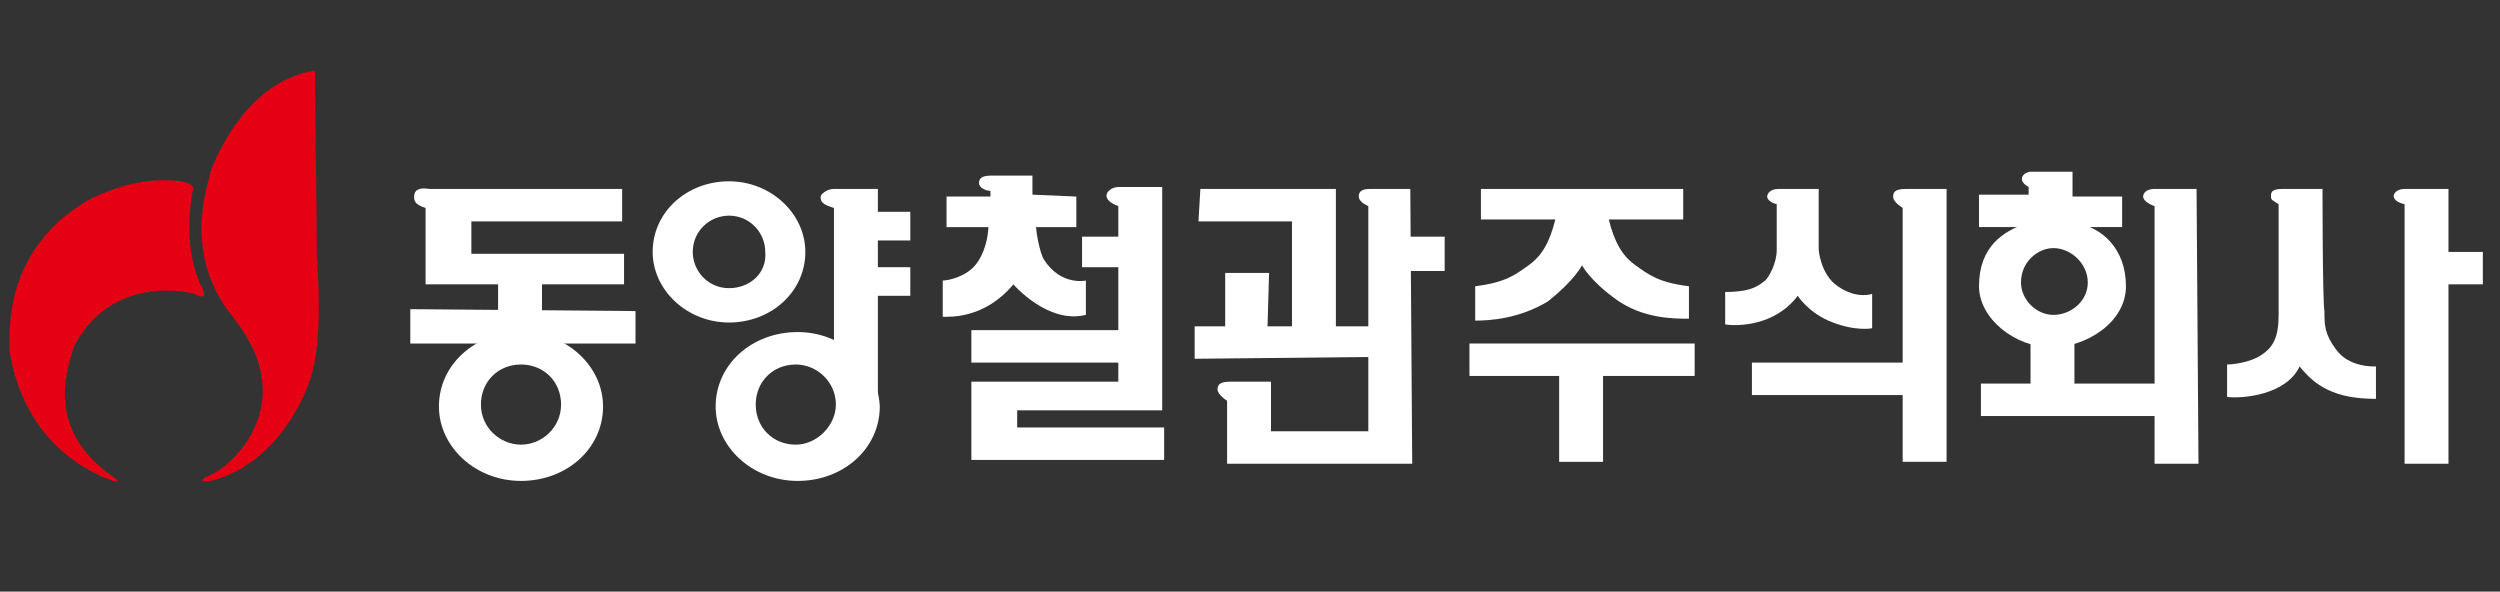 <?xml version="1.0" encoding="utf-8"?>
<!-- Generator: Adobe Illustrator 25.4.0, SVG Export Plug-In . SVG Version: 6.00 Build 0)  -->
<svg version="1.1" id="Layer_1" xmlns="http://www.w3.org/2000/svg" xmlns:xlink="http://www.w3.org/1999/xlink" x="0px" y="0px"
	 viewBox="0 0 131 31" style="enable-background:new 0 0 131 31;" xml:space="preserve">
<rect x="0" y="0" width="131" height="31" fill="#333333" stroke="none"/>
<style type="text/css">
	.st0{fill:#FFFFFF;}
	.st1{fill:#E50013;}
</style>
<g>
	<path class="st0" d="M32.6,11.6V9.9H22.5c-0.6-0.1-0.8,0.1-0.8,0.4c0,0.2,0,0.4,0.6,0.6v4h10.4v-1.6h-8v-1.7L32.6,11.6z"/>
	<polygon class="st0" points="26.1,14.6 26.1,17.2 28.4,17.2 28.4,14.5 	"/>
	<polygon class="st0" points="21.5,16.2 21.5,18 33.3,18 33.3,16.3 	"/>
	<path class="st0" d="M46,21.2L46,9.9h-2.3c-0.4,0-0.7,0.3-0.7,0.4c0,0.3,0.1,0.4,0.7,0.6v8L46,21.2z"/>
	<polygon class="st0" points="45.7,11.1 47.7,11.1 47.7,12.6 45.4,12.6 	"/>
	<polygon class="st0" points="45.7,14 47.7,14 47.7,15.5 45.4,15.5 	"/>
	<path class="st0" d="M54.1,10.2V9.2H52c-0.5,0-0.7,0.1-0.7,0.4c0,0.2,0.3,0.4,0.6,0.4v0.3h-2.3v1.6h6.8v-1.6L54.1,10.2z"/>
	<path class="st0" d="M51.8,11.7c0,0.7-0.2,1.6-0.7,2.2c-0.5,0.6-1.4,0.8-1.7,0.8l0,1.9c0.4,0,2.2,0.1,3.7-1.7c0,0,1.8,2.1,3.8,1.6
		v-1.8c0,0-1.3,0.3-2.2-1.1c-0.2-0.3-0.5-1.7-0.4-2.1L51.8,11.7z"/>
	<path class="st0" d="M60.9,18.6v-8l0-0.8h-2.3c-0.5,0-1.1,0.6,0,1v1.6h-1.9V14h1.9v3.3h-7.7V19h7.7V20h-7.7v4.1h10.1l0-1.7h-7.7
		l0-0.9h7.6L60.9,18.6z"/>
	<path class="st0" d="M61.9,19.7"/>
	<polygon class="st0" points="62.9,9.9 62.8,11.6 67.7,11.6 67.7,17 67.7,17.7 70,17.8 70,14.8 70,9.9 	"/>
	<polygon class="st0" points="66.5,14.3 64.2,14.3 64.2,17.7 66.4,17.7 	"/>
	<polygon class="st0" points="62.6,17.1 62.6,18.8 72.3,18.7 72.4,17.1 	"/>
	<path class="st0" d="M73.9,9.9h-2.1c-0.4,0-0.6,0.1-0.6,0.4c0,0.3,0.5,0.5,0.5,0.5v11.8h-5.1V20h-2.1c-0.5,0-0.7,0.1-0.7,0.4
		c0,0.3,0.5,0.6,0.5,0.6v3.3h9.7L73.9,9.9z"/>
	<polygon class="st0" points="73.7,12.4 75.7,12.4 75.7,14.2 73.8,14.2 	"/>
	<path class="st0" d="M82.9,13.9c0,0,0.4,0.8,1.8,1.8c1.4,1,3,1,3.8,1V15c-1.6-0.2-2.1-0.6-2.8-1.1c-0.7-0.5-1.1-1.2-1.4-2.4h3.9
		V9.9h-5.3h-5.3v1.6h3.9c-0.3,1.2-0.7,1.9-1.4,2.4c-0.7,0.5-1.2,0.9-2.8,1.1v1.8c0.8,0,2.3-0.1,3.8-1C82.5,14.7,82.9,13.9,82.9,13.9
		z"/>
	<polygon class="st0" points="82.9,24.2 84,24.2 84,19.7 88.8,19.7 88.8,18 82.9,18 77,18 77,19.7 81.7,19.7 81.7,24.2 	"/>
	<path class="st0" d="M95.4,9.9h-2.2c-0.5,0-0.6,0.3-0.6,0.4c0,0.1,0.1,0.3,0.5,0.4v2.4c0,0.7-0.4,1.4-0.6,1.6
		c-0.3,0.2-0.6,0.6-2.1,0.6v1.7c0.6,0.1,2.6,0.1,3.8-1.5c0,0,0.5,0.8,1.6,1.3c1.4,0.6,2.3,0.4,2.3,0.4v-1.8c0,0-0.8,0.3-1.8-0.4
		c-0.9-0.6-1-1.9-1-1.9V9.9z"/>
	<path class="st0" d="M102,9.9h-2.1c-0.5,0-0.7,0.1-0.7,0.4c0,0.2,0.2,0.4,0.5,0.6V19h-7.9v1.7h7.9v3.5h2.3L102,9.9z"/>
	<path class="st0" d="M108.6,9h-2.2c-0.3,0-0.8,0.4-0.1,0.8v0.4h-2.6v1.7h7.5v-1.6h-2.6L108.6,9z"/>
	<path class="st0" d="M108.8,11.7l-2.6,0c-1.2,0.4-2.5,1.2-2.5,3.3c0,1.7,1.9,3.2,3.8,3.2c1.8,0,3.9-1.3,3.9-3.2
		C111.4,13,110.1,11.9,108.8,11.7z M107.6,16.5c-0.9,0-1.7-0.8-1.7-1.7c0-1.1,0.9-1.8,1.7-1.8c0.9,0,1.8,0.8,1.8,1.8
		S108.5,16.5,107.6,16.5z"/>
	<polygon class="st0" points="106.4,17.8 106.4,20.5 108.7,20.5 108.7,17.5 	"/>
	<rect x="103.8" y="20.1" class="st0" width="9.8" height="1.7"/>
	<path class="st0" d="M115.1,9.9h-2.2c-0.4,0-0.6,0.2-0.6,0.4c0,0.2,0.3,0.4,0.6,0.5v13.5h2.3L115.1,9.9z"/>
	<path class="st0" d="M121.7,9.9h-2.1c-0.6,0-0.6,0.2-0.6,0.4c0,0.2,0.1,0.2,0.4,0.4v5.8c0,1.2-0.3,1.7-0.9,2.1
		c-0.6,0.4-1.5,0.5-1.8,0.5l0,1.7c0.8,0.1,3.1-0.1,3.8-1.6c0.8,1,1.8,1.7,4,1.7v-1.7c0,0-1.4,0.1-2.1-0.9c-0.6-0.8-0.6-1.3-0.6-2
		C121.7,15.8,121.7,9.9,121.7,9.9z"/>
	<path class="st0" d="M128.3,9.9l-2.3,0c-0.6,0-0.9,0.6,0,0.8v13.6h2.3V10.8L128.3,9.9z"/>
	<polygon class="st0" points="127.9,13.2 130.1,13.2 130.1,14.9 128,14.9 	"/>
	<path class="st0" d="M38.2,9.5c-2.2,0-4,1.6-4,3.7c0,2,1.8,3.7,4,3.7c2.2,0,4-1.6,4-3.7C42.2,11.2,40.4,9.5,38.2,9.5z M38.2,15.1
		c-1.1,0-1.9-0.9-1.9-1.9c0-1.1,0.9-1.9,1.9-1.9c1.1,0,1.9,0.9,1.9,1.9C40.2,14.3,39.3,15.1,38.2,15.1z"/>
	<path class="st0" d="M41.8,17.4c-2.4,0-4.3,1.7-4.3,3.9c0,2.1,1.9,3.9,4.3,3.9c2.4,0,4.3-1.7,4.3-3.9C46,19.1,44.1,17.4,41.8,17.4z
		 M41.7,23.3c-1.2,0-2.1-0.9-2.1-2.1c0-1.2,0.9-2.1,2.1-2.1c1.1,0,2.1,0.9,2.1,2.1C43.8,22.3,42.8,23.3,41.7,23.3z"/>
	<path class="st0" d="M27.3,17.4c-2.4,0-4.3,1.7-4.3,3.9c0,2.1,1.9,3.9,4.3,3.9c2.4,0,4.3-1.7,4.3-3.9
		C31.6,19.2,29.7,17.4,27.3,17.4z M27.3,23.3c-1.1,0-2.1-0.9-2.1-2.1c0-1.2,0.9-2.1,2.1-2.1c1.2,0,2.1,0.9,2.1,2.1
		C29.4,22.4,28.4,23.3,27.3,23.3z"/>
</g>
<g>
	<path class="st1" d="M10.1,10c0,0-0.6,2.7,0.4,4.9c0,0,0.6,1-0.3,0.5c0,0-4.2-1.2-6.3,2.7c-0.5,1.5-1.4,4.4,1.9,6.8
		c0.3,0.2,0.6,0.4,0.1,0.3c-0.4-0.2-4.5-1.4-5.4-6.8c0-1.1-0.3-5.3,4.1-7.9c0.8-0.4,2.7-1.3,4.9-1C9.9,9.6,10.2,9.7,10.1,10z"/>
	<path class="st1" d="M12.9,23.2c0,0-0.9,1.3-1.9,1.7c-0.2,0.1-0.8,0.4,0,0.3c0.5-0.1,3.4-0.8,5.1-4.9c0.4-1,0.8-2.6,0.5-7
		c0-1.8-0.1-8.7-0.1-9.6c-0.5,0.1-3.4,0.4-5.4,5.1c-0.3,1.1-1.5,4.6,1.1,7.8C12.7,17.3,15,20,12.9,23.2z"/>
</g>
</svg>
